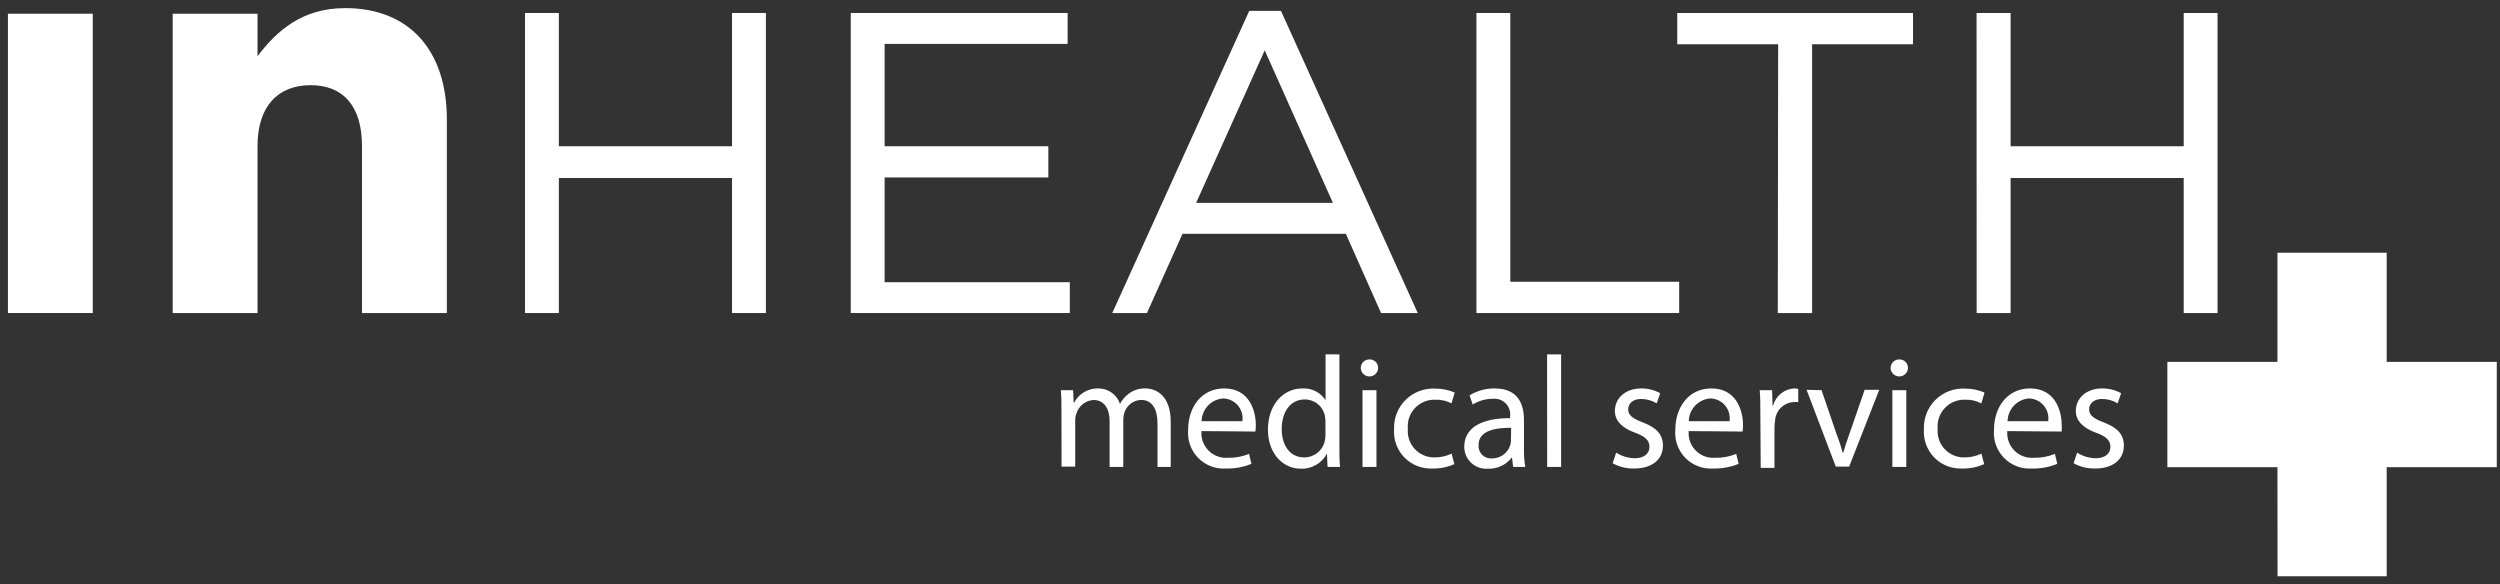 <?xml version="1.0" encoding="UTF-8"?> <svg xmlns="http://www.w3.org/2000/svg" width="154" height="36" viewBox="0 0 154 36" fill="none"><rect x="0" y="0" width="154" height="36" fill="#333333" stroke="none"/> <path d="M0.488 0.845H5.715V19.282H0.488V0.845Z" fill="white"></path> <path d="M10.637 0.845H15.863V3.461C17.056 1.89 18.615 0.5 21.265 0.5C25.221 0.5 27.526 3.116 27.526 7.349V19.283H22.299V8.999C22.299 6.524 21.13 5.247 19.135 5.247C17.14 5.247 15.863 6.524 15.863 8.999V19.283H10.637V0.845Z" fill="white"></path> <path d="M32.341 0.799H34.426V9.01H45.094V0.799H47.18V19.283H45.094V10.965H34.426V19.283H32.341V0.799Z" fill="white"></path> <path d="M52.407 0.799H65.765V2.704H54.492V9.01H64.578V10.931H54.492V17.384H65.9V19.283H52.407V0.799Z" fill="white"></path> <path d="M76.953 0.67H78.908L87.333 19.283H85.073L82.903 14.401H72.844L70.652 19.283H68.516L76.953 0.67ZM82.106 12.496L77.907 3.099L73.681 12.496H82.106Z" fill="white"></path> <path d="M90.949 0.799H93.034V17.356H103.437V19.283H90.949V0.799Z" fill="white"></path> <path d="M109.534 2.726H103.319V0.799H117.841V2.726H111.625V19.283H109.512L109.534 2.726Z" fill="white"></path> <path d="M121.756 0.799H123.853V9.01H134.516V0.799H136.601V19.283H134.516V10.965H123.853V19.283H121.762L121.756 0.799Z" fill="white"></path> <path d="M140.291 28.781H133.51V22.289H140.291V15.57H147.02V22.289H153.801V28.781H147.02V35.5H140.296L140.291 28.781Z" fill="white"></path> <path d="M65.386 25.317C65.386 24.826 65.386 24.43 65.346 24.035H66.103L66.137 24.798H66.171C66.312 24.529 66.526 24.305 66.787 24.151C67.049 23.998 67.348 23.92 67.652 23.927C67.947 23.924 68.235 24.014 68.476 24.184C68.716 24.355 68.897 24.597 68.991 24.877C69.12 24.636 69.299 24.426 69.516 24.261C69.816 24.032 70.185 23.914 70.562 23.927C71.189 23.927 72.116 24.34 72.116 25.979V28.764H71.302V26.092C71.302 25.182 70.974 24.634 70.279 24.634C70.051 24.645 69.831 24.726 69.65 24.866C69.468 25.005 69.333 25.196 69.262 25.414C69.218 25.552 69.195 25.697 69.194 25.843V28.764H68.352V25.939C68.352 25.188 68.019 24.639 67.369 24.639C67.124 24.652 66.888 24.742 66.696 24.896C66.504 25.05 66.366 25.261 66.301 25.498C66.252 25.632 66.23 25.774 66.233 25.916V28.742H65.391L65.386 25.317Z" fill="white"></path> <path d="M74.009 26.555C73.99 26.774 74.019 26.994 74.094 27.2C74.168 27.406 74.287 27.594 74.441 27.75C74.595 27.907 74.781 28.028 74.987 28.105C75.192 28.183 75.412 28.215 75.63 28.199C76.08 28.213 76.527 28.13 76.941 27.956L77.088 28.572C76.59 28.777 76.055 28.875 75.517 28.86C75.202 28.881 74.886 28.834 74.59 28.721C74.295 28.608 74.028 28.432 73.806 28.206C73.585 27.98 73.416 27.709 73.309 27.411C73.203 27.114 73.162 26.797 73.189 26.482C73.189 25.052 74.031 23.927 75.41 23.927C76.953 23.927 77.359 25.289 77.359 26.188C77.359 26.32 77.35 26.452 77.331 26.583L74.009 26.555ZM76.529 25.945C76.555 25.773 76.543 25.597 76.496 25.43C76.448 25.263 76.366 25.108 76.253 24.975C76.141 24.842 76.001 24.735 75.844 24.661C75.687 24.586 75.516 24.546 75.342 24.543C74.987 24.57 74.654 24.729 74.41 24.988C74.165 25.247 74.026 25.588 74.02 25.945H76.529Z" fill="white"></path> <path d="M82.507 21.831V27.544C82.507 27.962 82.507 28.442 82.547 28.764H81.778L81.739 27.945C81.585 28.236 81.352 28.477 81.067 28.641C80.782 28.805 80.457 28.885 80.128 28.872C78.998 28.872 78.105 27.905 78.105 26.47C78.105 24.899 79.072 23.927 80.224 23.927C80.505 23.911 80.785 23.969 81.037 24.096C81.288 24.223 81.501 24.415 81.654 24.651V21.825L82.507 21.831ZM81.648 25.962C81.649 25.84 81.636 25.719 81.609 25.6C81.549 25.317 81.393 25.063 81.167 24.882C80.942 24.701 80.66 24.603 80.371 24.605C79.478 24.605 78.953 25.385 78.953 26.431C78.953 27.386 79.422 28.177 80.349 28.177C80.644 28.177 80.93 28.075 81.16 27.889C81.389 27.703 81.548 27.443 81.609 27.154C81.637 27.032 81.65 26.906 81.648 26.781V25.962Z" fill="white"></path> <path d="M84.892 22.707C84.878 22.839 84.816 22.961 84.717 23.05C84.619 23.139 84.491 23.189 84.358 23.189C84.225 23.189 84.097 23.139 83.998 23.05C83.9 22.961 83.837 22.839 83.824 22.707C83.818 22.631 83.828 22.555 83.855 22.484C83.881 22.413 83.922 22.348 83.976 22.294C84.03 22.24 84.094 22.199 84.166 22.173C84.237 22.146 84.313 22.136 84.389 22.142C84.46 22.143 84.53 22.159 84.594 22.189C84.659 22.218 84.717 22.261 84.764 22.314C84.811 22.367 84.847 22.43 84.869 22.497C84.891 22.565 84.899 22.636 84.892 22.707ZM83.931 28.764V24.035H84.79V28.764H83.931Z" fill="white"></path> <path d="M89.588 28.589C89.161 28.78 88.698 28.872 88.231 28.861C87.913 28.875 87.596 28.822 87.3 28.705C87.004 28.588 86.736 28.41 86.513 28.182C86.29 27.954 86.119 27.682 86.009 27.383C85.899 27.084 85.853 26.765 85.875 26.448C85.86 26.111 85.916 25.776 86.039 25.462C86.162 25.149 86.35 24.865 86.589 24.629C86.829 24.392 87.115 24.209 87.43 24.09C87.745 23.971 88.082 23.92 88.418 23.939C88.828 23.936 89.234 24.019 89.61 24.182L89.412 24.849C89.107 24.687 88.763 24.609 88.418 24.623C88.184 24.613 87.952 24.654 87.736 24.743C87.519 24.831 87.325 24.964 87.164 25.134C87.003 25.303 86.881 25.505 86.805 25.726C86.729 25.947 86.701 26.181 86.723 26.414C86.703 26.64 86.731 26.868 86.805 27.083C86.879 27.298 86.997 27.495 87.152 27.662C87.307 27.828 87.496 27.959 87.705 28.048C87.914 28.137 88.14 28.181 88.367 28.177C88.73 28.179 89.089 28.1 89.418 27.945L89.588 28.589Z" fill="white"></path> <path d="M93.209 28.765L93.142 28.2H93.113C92.939 28.42 92.716 28.596 92.46 28.713C92.205 28.83 91.925 28.885 91.644 28.872C91.459 28.885 91.272 28.86 91.097 28.798C90.921 28.735 90.76 28.637 90.624 28.51C90.489 28.383 90.381 28.229 90.307 28.058C90.234 27.887 90.196 27.702 90.198 27.516C90.198 26.386 91.215 25.747 93.023 25.759V25.657C93.042 25.511 93.027 25.362 92.98 25.222C92.933 25.082 92.855 24.955 92.752 24.85C92.648 24.745 92.522 24.665 92.383 24.616C92.244 24.566 92.096 24.549 91.949 24.566C91.514 24.567 91.088 24.689 90.718 24.916L90.525 24.352C90.993 24.068 91.532 23.921 92.079 23.928C93.526 23.928 93.876 24.916 93.876 25.866V27.634C93.869 28.013 93.895 28.391 93.955 28.765H93.209ZM93.085 26.352C92.147 26.352 91.079 26.499 91.079 27.42C91.071 27.529 91.086 27.639 91.124 27.742C91.162 27.844 91.221 27.938 91.299 28.016C91.376 28.093 91.469 28.154 91.571 28.192C91.674 28.231 91.784 28.247 91.893 28.239C92.141 28.244 92.384 28.17 92.587 28.028C92.79 27.886 92.943 27.683 93.023 27.448C93.053 27.359 93.071 27.265 93.074 27.171L93.085 26.352Z" fill="white"></path> <path d="M95.3 21.831H96.165V28.765H95.306L95.3 21.831Z" fill="white"></path> <path d="M99.555 27.883C99.894 28.098 100.284 28.217 100.685 28.228C101.312 28.228 101.606 27.917 101.606 27.527C101.606 27.137 101.358 26.888 100.725 26.657C99.877 26.352 99.476 25.883 99.476 25.317C99.476 24.555 100.092 23.927 101.109 23.927C101.514 23.925 101.912 24.027 102.267 24.221L102.053 24.849C101.762 24.67 101.428 24.576 101.086 24.577C100.578 24.577 100.295 24.866 100.295 25.221C100.295 25.577 100.578 25.787 101.194 26.018C102.013 26.335 102.437 26.741 102.437 27.448C102.437 28.278 101.793 28.86 100.668 28.86C100.205 28.871 99.747 28.76 99.34 28.538L99.555 27.883Z" fill="white"></path> <path d="M104.025 26.555C104.005 26.774 104.034 26.994 104.108 27.201C104.182 27.408 104.301 27.596 104.455 27.753C104.609 27.909 104.796 28.03 105.002 28.107C105.207 28.184 105.427 28.216 105.646 28.199C106.094 28.213 106.539 28.13 106.952 27.956L107.099 28.572C106.601 28.777 106.066 28.875 105.528 28.86C105.212 28.881 104.896 28.834 104.601 28.721C104.305 28.608 104.038 28.432 103.817 28.206C103.596 27.98 103.426 27.709 103.32 27.411C103.213 27.114 103.172 26.797 103.2 26.482C103.2 25.052 104.042 23.927 105.42 23.927C106.963 23.927 107.37 25.289 107.37 26.188C107.37 26.32 107.36 26.452 107.342 26.583L104.025 26.555ZM106.539 25.945C106.565 25.773 106.554 25.597 106.506 25.43C106.459 25.263 106.376 25.108 106.264 24.975C106.151 24.842 106.012 24.735 105.855 24.661C105.698 24.586 105.526 24.546 105.353 24.543C104.997 24.57 104.665 24.729 104.42 24.988C104.175 25.247 104.036 25.588 104.03 25.945H106.539Z" fill="white"></path> <path d="M108.438 25.51C108.438 24.945 108.438 24.476 108.398 24.035H109.161L109.189 24.967H109.229C109.308 24.679 109.477 24.423 109.71 24.237C109.944 24.05 110.23 23.942 110.529 23.927C110.611 23.927 110.693 23.938 110.772 23.961V24.769C110.674 24.76 110.575 24.76 110.478 24.769C110.184 24.787 109.906 24.912 109.698 25.12C109.49 25.328 109.365 25.605 109.348 25.9C109.325 26.032 109.311 26.166 109.308 26.301V28.821H108.46L108.438 25.51Z" fill="white"></path> <path d="M112.207 24.035L113.117 26.696C113.27 27.084 113.402 27.48 113.512 27.883H113.546C113.653 27.493 113.789 27.103 113.942 26.674L114.863 24.012H115.761L113.908 28.742H113.083L111.286 24.012L112.207 24.035Z" fill="white"></path> <path d="M117.53 22.707C117.516 22.839 117.454 22.961 117.356 23.05C117.257 23.139 117.129 23.189 116.996 23.189C116.863 23.189 116.735 23.139 116.636 23.05C116.538 22.961 116.476 22.839 116.462 22.707C116.456 22.631 116.467 22.555 116.493 22.484C116.519 22.413 116.561 22.348 116.614 22.294C116.668 22.24 116.733 22.199 116.804 22.173C116.875 22.146 116.951 22.136 117.027 22.142C117.098 22.143 117.168 22.159 117.233 22.189C117.297 22.218 117.355 22.261 117.402 22.314C117.45 22.367 117.485 22.43 117.507 22.497C117.529 22.565 117.537 22.636 117.53 22.707ZM116.569 28.764V24.035H117.428V28.764H116.569Z" fill="white"></path> <path d="M122.225 28.589C121.799 28.779 121.336 28.872 120.869 28.861C120.551 28.875 120.234 28.822 119.938 28.705C119.641 28.588 119.373 28.41 119.151 28.182C118.928 27.954 118.757 27.682 118.647 27.383C118.537 27.084 118.491 26.765 118.513 26.448C118.498 26.111 118.554 25.776 118.677 25.462C118.8 25.149 118.988 24.865 119.227 24.629C119.467 24.392 119.753 24.209 120.068 24.09C120.383 23.971 120.72 23.92 121.056 23.939C121.466 23.936 121.872 24.019 122.248 24.182L122.05 24.849C121.745 24.687 121.401 24.609 121.056 24.623C120.822 24.613 120.59 24.654 120.374 24.743C120.157 24.831 119.962 24.964 119.802 25.134C119.641 25.303 119.519 25.505 119.443 25.726C119.367 25.947 119.339 26.181 119.361 26.414C119.341 26.64 119.369 26.867 119.442 27.082C119.516 27.297 119.634 27.493 119.788 27.659C119.943 27.826 120.13 27.957 120.339 28.047C120.547 28.136 120.772 28.18 120.999 28.177C121.364 28.18 121.725 28.101 122.056 27.945L122.225 28.589Z" fill="white"></path> <path d="M123.65 26.555C123.631 26.774 123.66 26.994 123.735 27.2C123.809 27.406 123.928 27.594 124.082 27.75C124.236 27.907 124.422 28.028 124.627 28.105C124.833 28.183 125.052 28.215 125.271 28.199C125.721 28.213 126.168 28.13 126.582 27.956L126.729 28.572C126.231 28.777 125.696 28.875 125.158 28.86C124.843 28.881 124.527 28.834 124.231 28.721C123.936 28.608 123.668 28.432 123.447 28.206C123.226 27.98 123.057 27.709 122.95 27.411C122.843 27.114 122.803 26.797 122.83 26.482C122.83 25.052 123.672 23.927 125.051 23.927C126.594 23.927 127 25.289 127 26.188C127.009 26.319 127.009 26.451 127 26.583L123.65 26.555ZM126.17 25.945C126.195 25.773 126.183 25.598 126.135 25.431C126.087 25.264 126.004 25.109 125.892 24.977C125.78 24.844 125.641 24.737 125.484 24.663C125.327 24.588 125.157 24.547 124.983 24.543C124.629 24.571 124.297 24.73 124.054 24.99C123.811 25.249 123.672 25.589 123.666 25.945H126.17Z" fill="white"></path> <path d="M127.95 27.883C128.288 28.098 128.679 28.217 129.08 28.228C129.707 28.228 130.001 27.917 130.001 27.527C130.001 27.137 129.758 26.888 129.119 26.657C128.272 26.352 127.87 25.883 127.87 25.317C127.87 24.555 128.486 23.927 129.503 23.927C129.908 23.925 130.307 24.027 130.662 24.221L130.447 24.849C130.157 24.669 129.822 24.575 129.481 24.577C128.972 24.577 128.69 24.866 128.69 25.221C128.69 25.577 128.972 25.787 129.588 26.018C130.408 26.335 130.831 26.741 130.831 27.448C130.831 28.278 130.187 28.86 129.063 28.86C128.6 28.871 128.142 28.76 127.735 28.538L127.95 27.883Z" fill="white"></path> </svg> 